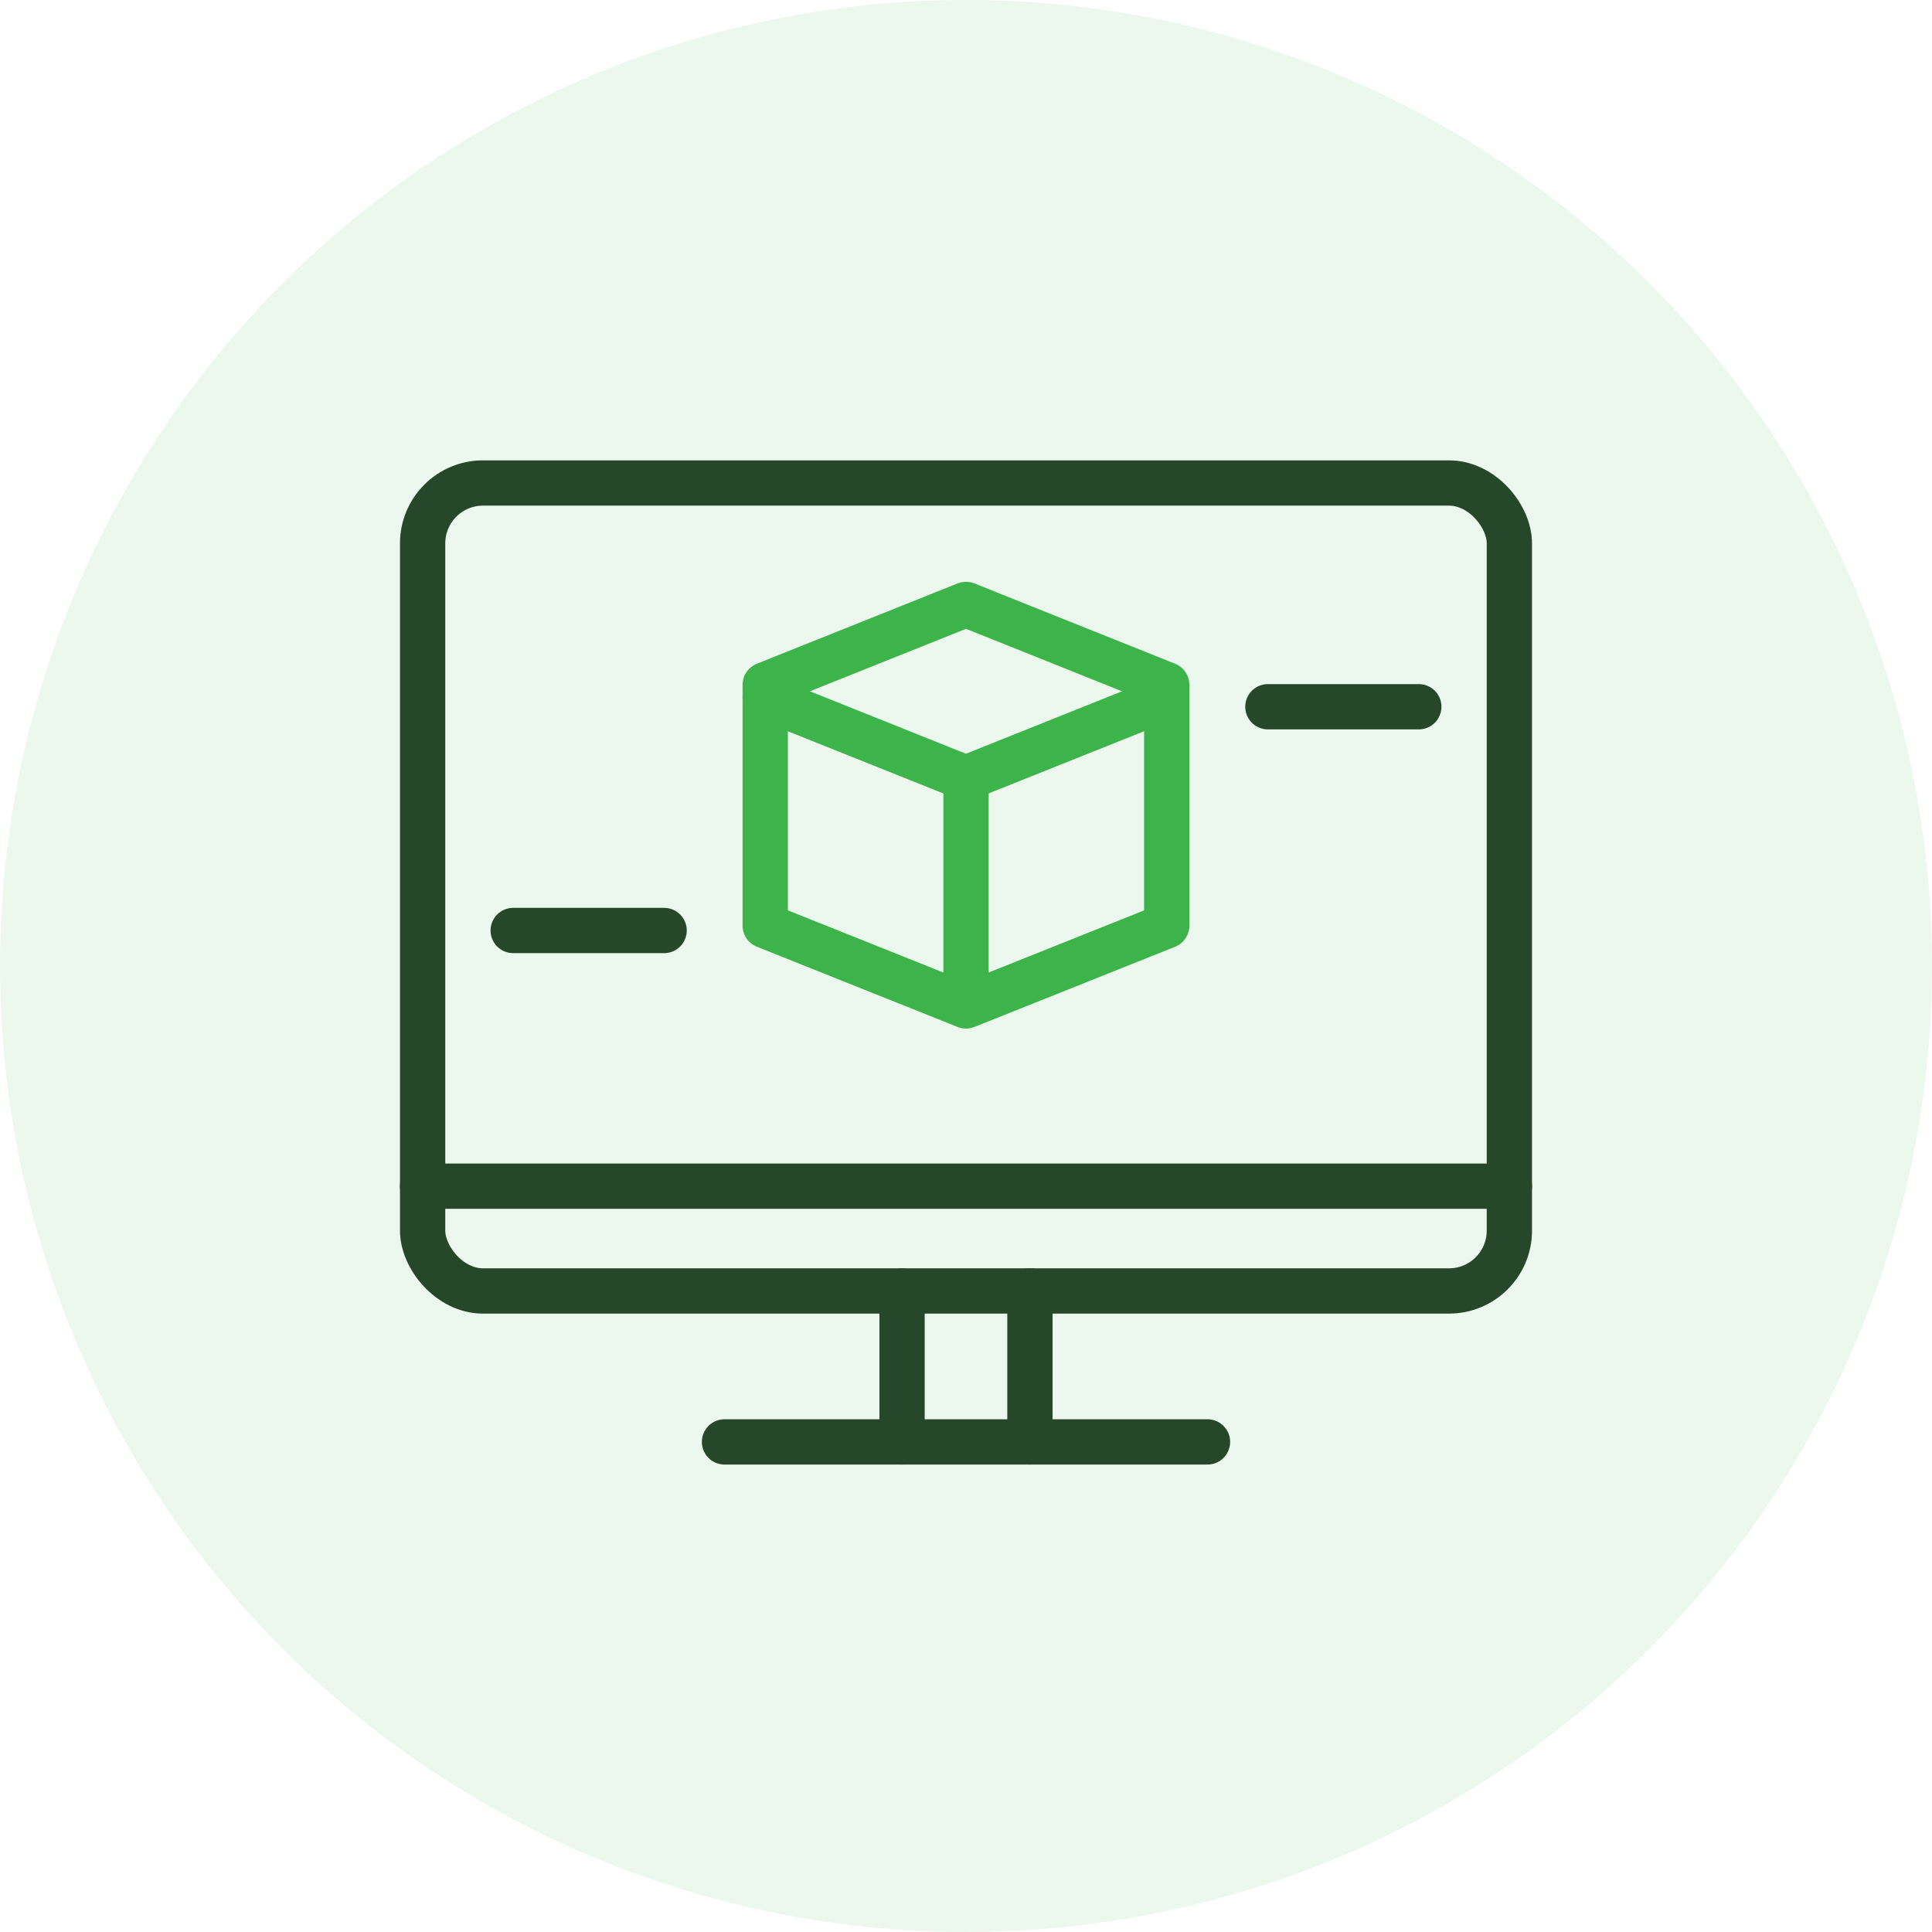 <?xml version="1.0" encoding="UTF-8"?>
<svg xmlns="http://www.w3.org/2000/svg" width="64" height="64" viewBox="0 0 64 64">
  <g id="Monitoring_Refinement" data-name="Monitoring &amp; Refinement" transform="translate(-1144 -75)">
    <circle id="Ellipse_92" data-name="Ellipse 92" cx="32" cy="32" r="32" transform="translate(1144 75)" fill="#3cb44a" opacity="0.1"></circle>
    <rect id="Rectangle_4" data-name="Rectangle 4" width="36" height="26.765" rx="2" transform="translate(1158 91)" fill="none" stroke="#27472a" stroke-linecap="round" stroke-miterlimit="10" stroke-width="1.5"></rect>
    <line id="Line_14" data-name="Line 14" x2="36" transform="translate(1158 114.294)" fill="none" stroke="#27472a" stroke-linecap="round" stroke-miterlimit="10" stroke-width="1.5"></line>
    <line id="Line_15" data-name="Line 15" x2="16" transform="translate(1168 122.765)" fill="none" stroke="#27472a" stroke-linecap="round" stroke-miterlimit="10" stroke-width="1.5"></line>
    <line id="Line_16" data-name="Line 16" y1="5" transform="translate(1173.882 117.765)" fill="none" stroke="#27472a" stroke-linecap="round" stroke-miterlimit="10" stroke-width="1.5"></line>
    <line id="Line_17" data-name="Line 17" y1="5" transform="translate(1178.118 117.765)" fill="none" stroke="#27472a" stroke-linecap="round" stroke-miterlimit="10" stroke-width="1.5"></line>
    <path id="Path_21" data-name="Path 21" d="M17,18.642V10.661L23.651,8,30.3,10.661v7.982L23.651,21.3Z" transform="translate(1152.349 87.023)" fill="none" stroke="#3cb44a" stroke-linecap="round" stroke-linejoin="round" stroke-width="1.5"></path>
    <path id="Path_22" data-name="Path 22" d="M30.3,12l-6.651,2.661L17,12" transform="translate(1152.349 86.115)" fill="none" stroke="#3cb44a" stroke-linecap="round" stroke-linejoin="round" stroke-width="1.5"></path>
    <line id="Line_18" data-name="Line 18" y2="6.778" transform="translate(1176 100.722)" fill="none" stroke="#3cb44a" stroke-linecap="round" stroke-linejoin="round" stroke-width="1.5"></line>
    <line id="Line_21" data-name="Line 21" x2="5" transform="translate(1186 98.412)" fill="none" stroke="#27472a" stroke-linecap="round" stroke-linejoin="round" stroke-width="1.5"></line>
    <line id="Line_22" data-name="Line 22" x2="5" transform="translate(1161 105.824)" fill="none" stroke="#27472a" stroke-linecap="round" stroke-linejoin="round" stroke-width="1.5"></line>
  </g>
</svg>
